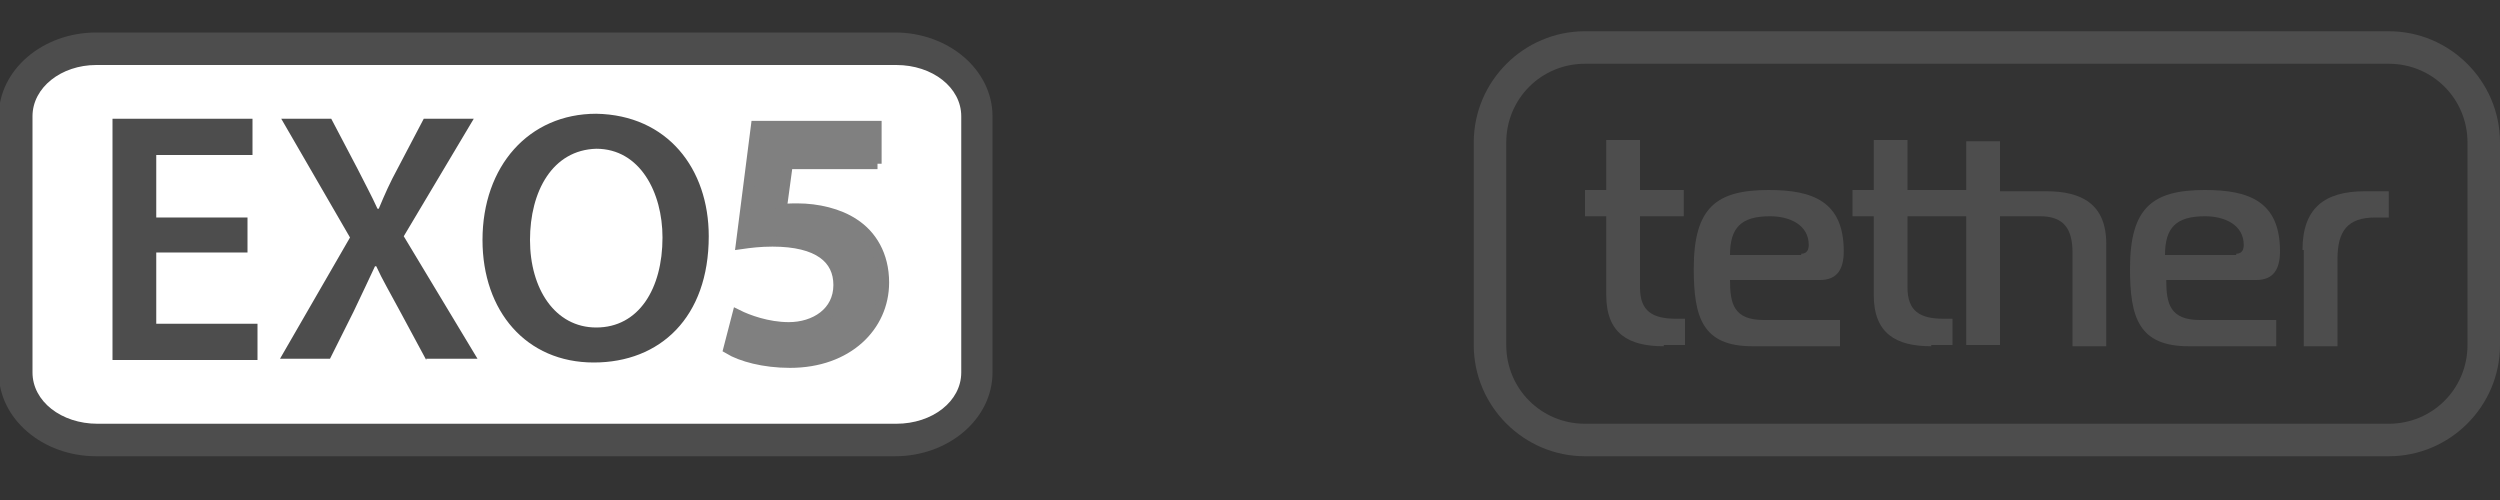 <?xml version="1.0" encoding="UTF-8"?>
<!-- Generator: Adobe Illustrator 27.2.0, SVG Export Plug-In . SVG Version: 6.00 Build 0)  -->
<svg xmlns="http://www.w3.org/2000/svg" xmlns:xlink="http://www.w3.org/1999/xlink" version="1.1" id="Layer_1" x="0px" y="0px" width="200px" height="40px" viewBox="0 0 200 40" style="enable-background:new 0 0 200 40;" xml:space="preserve">
<rect x="0" y="0" width="200" height="40" fill="#333333" stroke="none"/>
<style type="text/css">
	.st0{fill:#FFFFFF;}
	.st1{fill:#4D4D4D;}
	.st2{fill:#808080;stroke:#808080;stroke-width:0.859;}
	.st3{fill:none;stroke:#808080;stroke-width:1.108;stroke-miterlimit:10;}
	.st4{fill:#39B54A;}
	.st5{fill-rule:evenodd;clip-rule:evenodd;fill:#EF3E42;}
	.st6{fill:#EF3E42;}
	.st7{stroke:#FFFFFF;stroke-width:1.732;stroke-miterlimit:10;}
	.st8{fill:none;stroke:#000000;stroke-width:4;stroke-miterlimit:10;}
	.st9{fill:none;}
</style>
<g>
	<g>
		<path class="st0" d="M78.1,29.8c0,3-2.9,5.4-6.5,5.4H7.7c-3.6,0-6.5-2.4-6.5-5.4V9.3c0-3,2.9-5.4,6.5-5.4h63.9    c3.6,0,6.5,2.4,6.5,5.4V29.8z"></path>
		<path class="st1" d="M71.6,36.5H7.7c-4.3,0-7.8-3-7.8-6.7V9.3c0-3.7,3.5-6.7,7.8-6.7h63.9c4.3,0,7.8,3,7.8,6.7v20.5    C79.4,33.5,75.9,36.5,71.6,36.5z M7.7,5.2C4.9,5.2,2.6,7,2.6,9.3v20.5c0,2.3,2.3,4.1,5.2,4.1h63.9c2.9,0,5.2-1.8,5.2-4.1V9.3    c0-2.3-2.3-4.1-5.2-4.1H7.7z"></path>
	</g>
	<g>
		<path class="st1" d="M19.8,20.2h-7.3v5.7h8.1v2.9H9V9.5h11.2v2.9h-7.7v5h7.3V20.2z"></path>
		<path class="st1" d="M34.1,28.8L32,24.9c-0.8-1.5-1.4-2.5-1.9-3.6H30c-0.5,1.1-1,2.1-1.7,3.6l-1.9,3.8h-4L28,19l-5.5-9.5h4l2.1,4    c0.6,1.2,1.1,2.1,1.6,3.2h0.1c0.5-1.2,0.9-2.1,1.5-3.2l2.1-4h4l-5.6,9.4l5.9,9.8H34.1z"></path>
		<path class="st1" d="M56.7,18.9c0,6.5-3.9,10.1-9.2,10.1c-5.4,0-8.9-4.1-8.9-9.8c0-5.9,3.7-10.1,9.1-10.1    C53.4,9.2,56.7,13.5,56.7,18.9z M42.4,19.2c0,3.9,2,7,5.3,7c3.4,0,5.3-3.1,5.3-7.2c0-3.6-1.8-7.1-5.3-7.1    C44.2,12,42.4,15.3,42.4,19.2z"></path>
		<path class="st2" d="M70.2,13.1H63l-0.5,3.7c0.4-0.1,0.8-0.1,1.3-0.1c1.6,0,3.3,0.4,4.5,1.2c1.4,0.9,2.4,2.5,2.4,4.7    c0,3.5-2.9,6.4-7.5,6.4c-2.1,0-3.9-0.5-4.9-1.1l0.7-2.7c0.8,0.4,2.4,1,4.1,1c2.1,0,4-1.2,4-3.4c0-2.1-1.6-3.5-5.3-3.5    c-1,0-1.8,0.1-2.5,0.2l1.2-9.4h9.6V13.1z"></path>
	</g>
</g>
<g>
	<path class="st1" d="M191.1,36.5h-64.3c-4.9,0-8.9-4-8.9-8.9V11.4c0-4.9,4-8.9,8.9-8.9h64.3c4.9,0,8.9,4,8.9,8.9v16.2   C200,32.5,196,36.5,191.1,36.5z M126.8,5.1c-3.5,0-6.3,2.8-6.3,6.3v16.2c0,3.5,2.8,6.3,6.3,6.3h64.3c3.5,0,6.3-2.8,6.3-6.3V11.4   c0-3.5-2.8-6.3-6.3-6.3H126.8z"></path>
	<g>
		<path class="st1" d="M133.1,27.7c-2.8,0-4.6-1-4.6-4.1v-6.3h-1.7v-2.1h1.7v-4h2.7v4h3.5v2.1h-3.5v5.7c0,1.9,1,2.5,2.9,2.5h0.7v2.1    H133.1z"></path>
		<path class="st1" d="M140.2,27.7c-4,0-4.7-2.3-4.7-6.2c0-4.9,1.8-6.3,6-6.3c3.5,0,6,0.9,6,4.9c0,1.4-0.5,2.3-1.9,2.3h-7.2    c0,1.9,0.3,3.2,2.7,3.2h6.1v2.1H140.2z M144.1,20.3c0.5,0,0.6-0.4,0.6-0.7c0-1.6-1.5-2.3-3.1-2.3c-2.3,0-3.2,0.9-3.2,3.1H144.1z"></path>
		<path class="st1" d="M154.5,27.7c-2.8,0-4.6-1-4.6-4.1v-6.3h-1.7v-2.1h1.7v-4h2.7v4h5v2.1h-5v5.7c0,1.9,1,2.5,2.9,2.5h0.7v2.1    H154.5z"></path>
		<path class="st1" d="M157.3,11.3h2.7v4h3.7c2.8,0,4.8,1,4.8,4.2v8.2h-2.7v-7.5c0-1.9-0.7-2.9-2.6-2.9h-3.2v10.3h-2.7V11.3z"></path>
		<path class="st1" d="M175.1,27.7c-4,0-4.7-2.3-4.7-6.2c0-4.9,1.8-6.3,6-6.3c3.5,0,6,0.9,6,4.9c0,1.4-0.5,2.3-1.9,2.3h-7.2    c0,1.9,0.3,3.2,2.7,3.2h6.1v2.1H175.1z M178.9,20.3c0.5,0,0.6-0.4,0.6-0.7c0-1.6-1.5-2.3-3.1-2.3c-2.3,0-3.2,0.9-3.2,3.1H178.9z"></path>
		<path class="st1" d="M184.2,20c0-3.3,1.7-4.7,5-4.7h1.9v2.1h-1.1c-2.2,0-3,1.1-3,3.3v7h-2.7V20z"></path>
	</g>
</g>
</svg>
